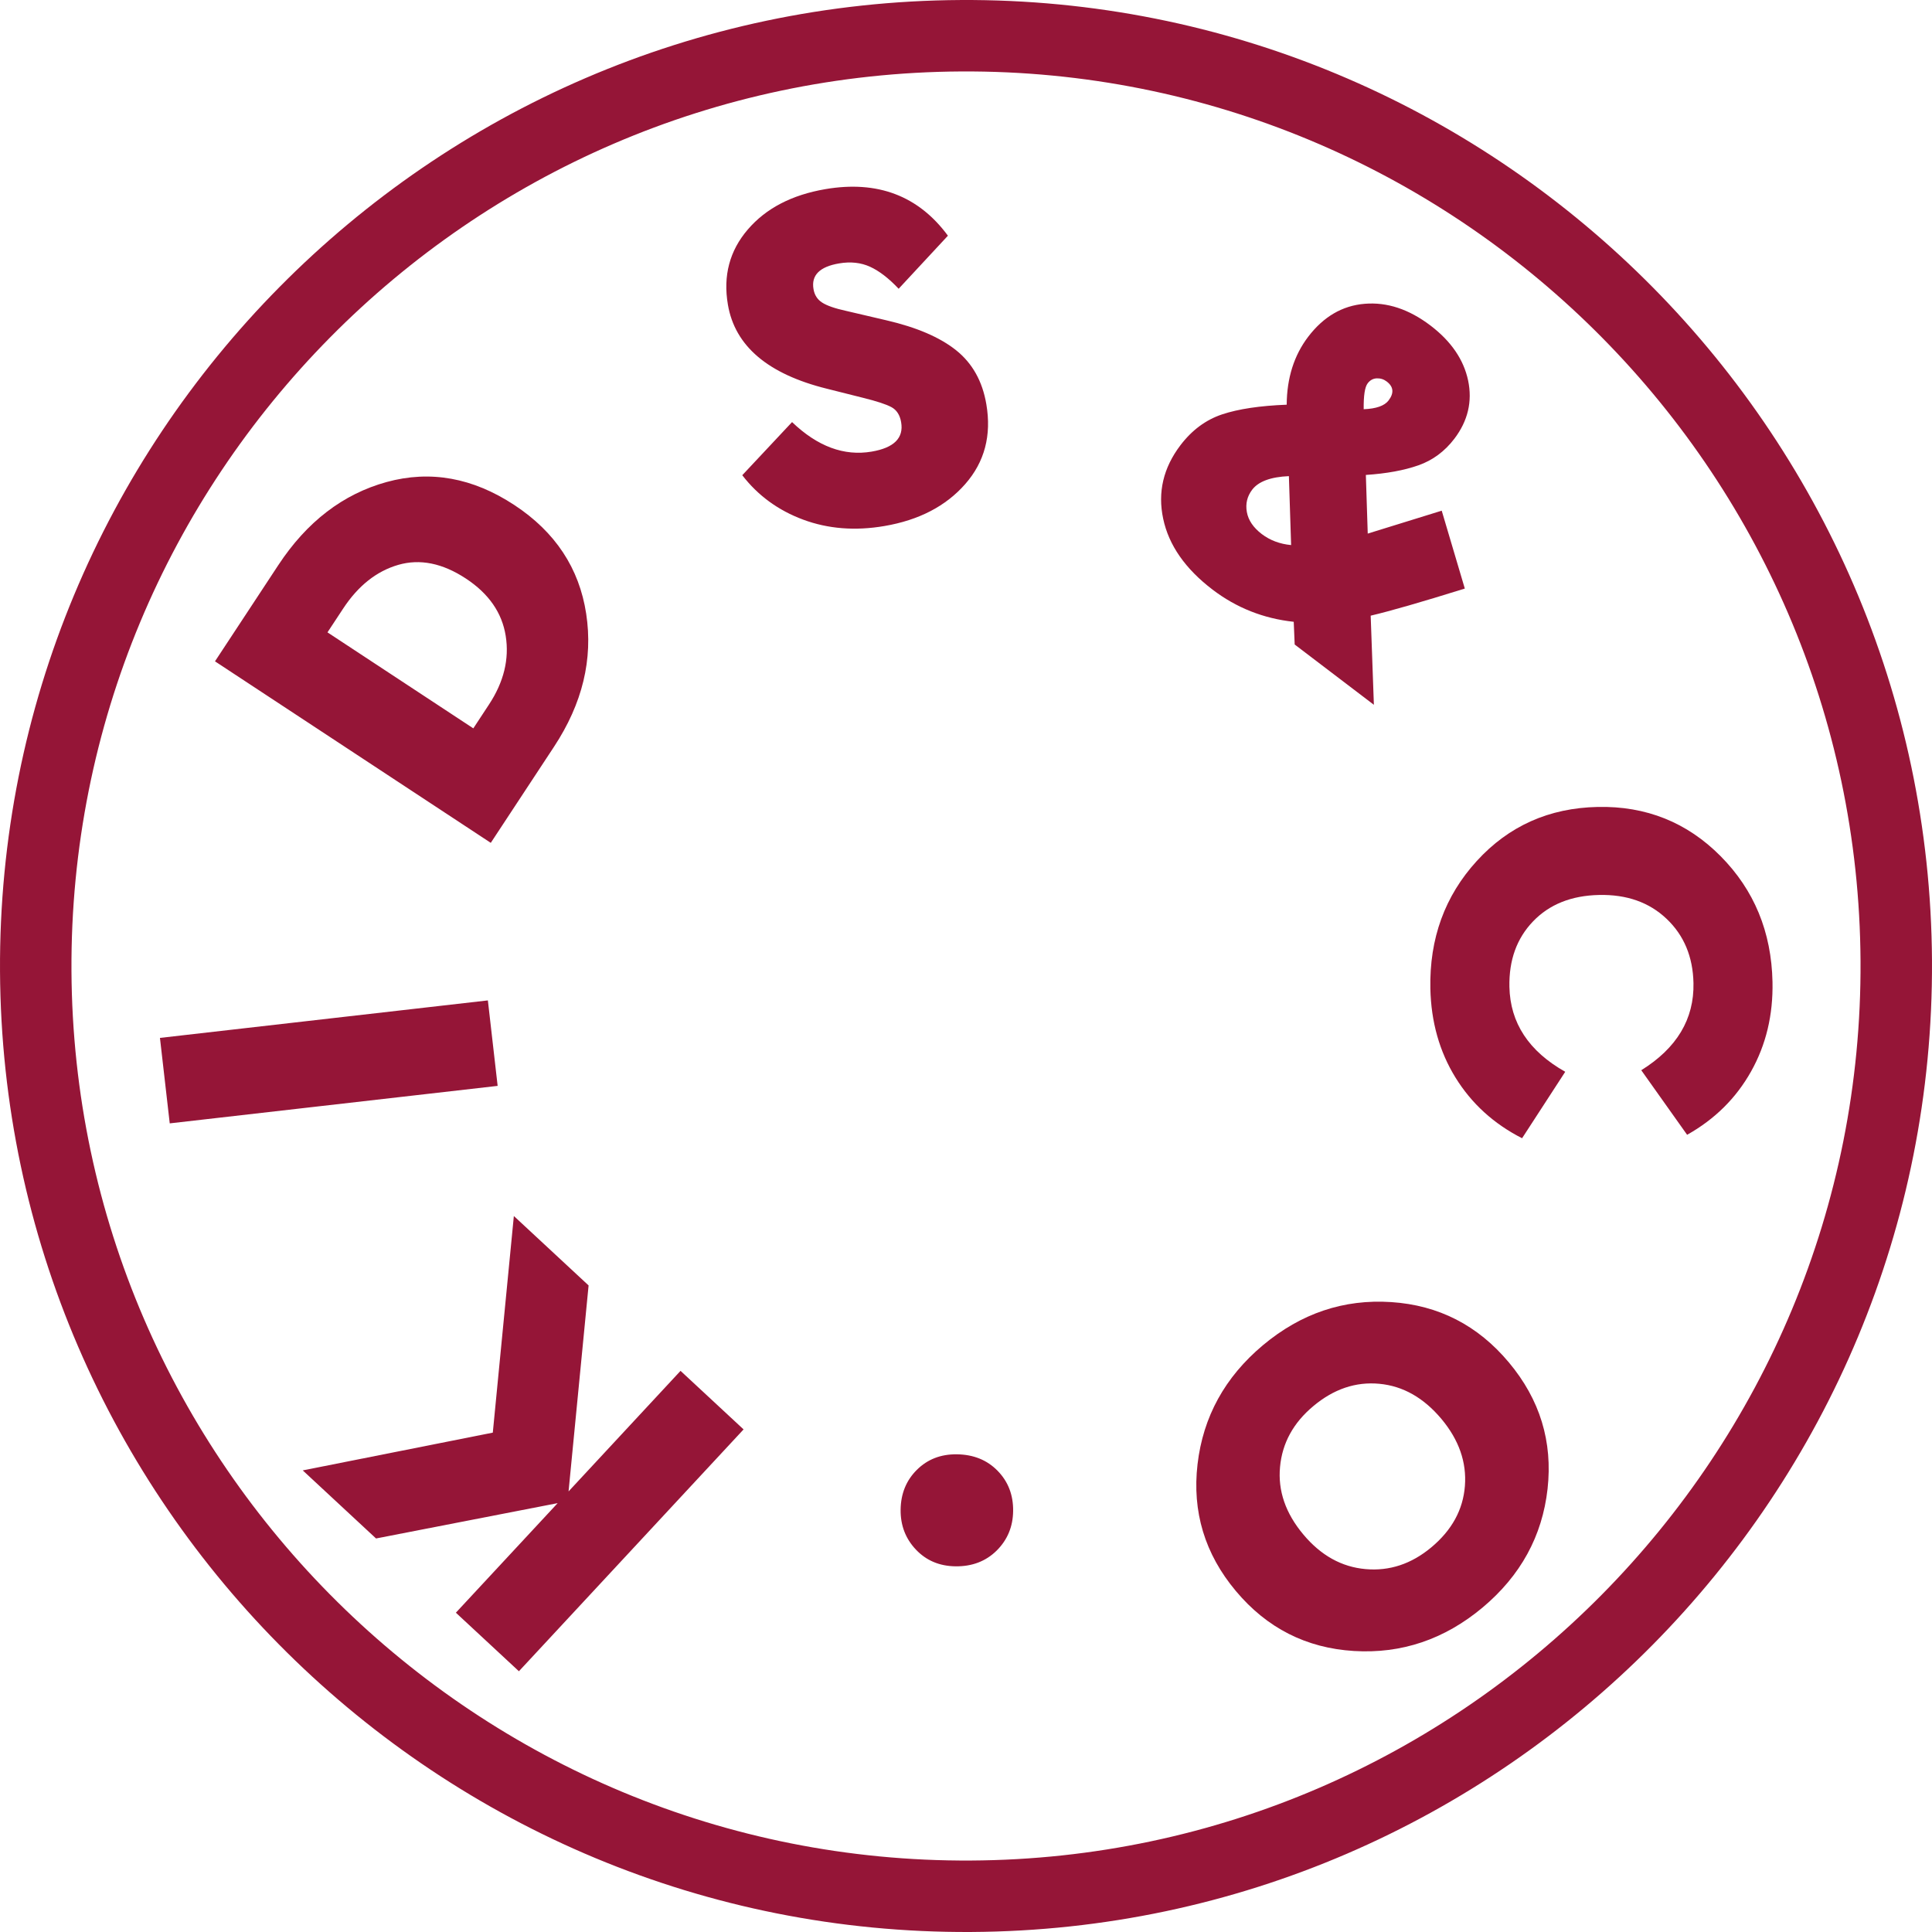 <svg xmlns="http://www.w3.org/2000/svg" height="755.917" width="755.917" fill="#951537" xmlns:v="https://vecta.io/nano"><path d="M376.046 27.956C183.057 29.008 26.907 186.885 27.962 379.886c1.046 192.981 158.917 349.133 351.909 348.068 192.993-1.046 349.147-158.917 348.082-351.902-1.045-192.993-158.929-349.153-351.907-348.096zm3.97 727.955C171.611 757.051 1.146 588.435.006 380.033-1.134 171.618 167.489 1.147 375.892.006s378.89 167.492 380.019 375.903c1.141 208.389-167.477 378.862-375.895 380.002M230.294 502.94l-7.839 80.594 43.815-47.171 24.665 22.908-87.903 94.626-24.667-22.908 39.829-42.868-71.069 13.824-28.673-26.637 74.362-14.773 8.237-84.756zm-39.407-111.519l3.821 33.441-128.297 14.669-3.828-33.44zM128.13 247.418l57.062 37.558 6.123-9.317c5.815-8.83 7.999-17.789 6.548-26.859-1.441-9.077-6.631-16.544-15.569-22.432-9.157-6.025-17.98-7.813-26.472-5.359-8.493 2.466-15.68 8.164-21.56 17.102zm23.129-58.819c17.073-4.691 33.728-1.698 49.97 8.992 16.024 10.539 25.403 24.723 28.121 42.523 2.73 17.809-1.456 35.165-12.586 52.061l-24.742 37.599-107.906-71.019 24.744-37.596c11.189-17.012 25.332-27.852 42.399-32.56"/><path d="M370.883 92.222l-19.279 20.76c-3.873-4.112-7.604-6.976-11.19-8.613s-7.635-2.074-12.129-1.305c-7.598 1.293-10.924 4.647-9.996 10.038.385 2.318 1.51 4.076 3.382 5.276 1.847 1.203 4.978 2.298 9.384 3.259l15.706 3.675c11.853 2.743 20.948 6.641 27.311 11.714 6.356 5.069 10.306 12.099 11.839 21.108 2.088 12.209-.667 22.632-8.265 31.275-7.586 8.637-18.131 14.113-31.626 16.408-11.447 1.958-22.042 1.113-31.786-2.507-9.757-3.628-17.685-9.422-23.814-17.377l19.48-20.79c9.963 9.543 20.351 13.399 31.145 11.555 8.74-1.491 12.595-5.316 11.535-11.494-.472-2.824-1.746-4.789-3.787-5.902-2.047-1.107-5.749-2.328-11.144-3.66l-14.104-3.547c-23.066-5.716-35.992-16.677-38.745-32.885-1.938-11.314.658-21.114 7.778-29.406 7.116-8.3 17.224-13.549 30.356-15.801 20.434-3.483 36.423 2.59 47.949 18.219m167.804 55.813c-1.439.056-2.632.703-3.574 1.946-1.114 1.463-1.621 4.823-1.554 10.134 4.9-.199 8.141-1.338 9.728-3.42 2.213-2.901 1.975-5.388-.733-7.435-1.147-.874-2.433-1.279-3.867-1.225zm-33.524 65.232l-.871-26.975c-7.113.308-11.901 2.083-14.362 5.306-1.973 2.602-2.664 5.517-2.088 8.732.579 3.234 2.537 6.1 5.846 8.631 3.225 2.445 7.05 3.887 11.475 4.306zm31.131 27.615l1.252 34.877-30.987-23.584-.372-8.889c-11.812-1.27-22.399-5.461-31.743-12.574-10.689-8.143-17.147-17.387-19.335-27.745-2.21-10.368.054-19.95 6.762-28.782 4.514-5.916 9.936-9.936 16.303-12.058 6.377-2.123 14.793-3.377 25.259-3.786.067-10.435 2.871-19.292 8.386-26.553 6.014-7.896 13.393-12.211 22.133-12.926 8.747-.729 17.321 2.111 25.739 8.505 8.1 6.167 13 13.345 14.73 21.528 1.705 8.191-.083 15.768-5.365 22.735-3.786 4.975-8.478 8.451-14.079 10.424-5.591 1.97-12.448 3.234-20.571 3.769l.736 22.949 28.947-8.964 9.035 30.469c-16.963 5.293-29.24 8.823-36.828 10.604m148.837 178.32c-5.854 10.444-14.194 18.709-25.03 24.798l-17.939-25.265c13.904-8.645 20.721-20.009 20.426-34.108-.219-10.298-3.719-18.672-10.513-25.125-6.787-6.452-15.588-9.573-26.419-9.337-10.828.224-19.442 3.675-25.832 10.333-6.39 6.65-9.462 15.197-9.251 25.627.298 14.099 7.573 25.175 21.84 33.221l-16.884 25.999c-11.083-5.641-19.769-13.556-26.049-23.725-6.279-10.176-9.555-21.794-9.839-34.843-.396-19.558 5.657-36.208 18.16-49.906s28.275-20.751 47.333-21.15c18.907-.396 34.944 6.028 48.068 19.261s19.899 29.631 20.305 49.2c.268 12.905-2.523 24.591-8.377 35.021M573.16 581.415c.72-9.304-2.336-18.048-9.192-26.248-6.968-8.292-15.041-12.881-24.275-13.741-9.234-.871-17.85 2.039-25.849 8.734-7.813 6.534-12.155 14.457-13.014 23.779-.884 9.317 2.157 18.147 9.112 26.439 6.868 8.211 14.985 12.719 24.357 13.55 9.364.837 17.954-2.014 25.764-8.549 7.999-6.691 12.374-14.674 13.097-23.964zm-43.439 64.552c-18.654-1.141-34.043-8.968-46.192-23.483-12.147-14.498-17.133-31.045-14.977-49.601 2.166-18.559 10.699-34.072 25.592-46.558 14.913-12.477 31.644-18.096 50.194-16.868 18.557 1.223 33.893 9.104 46.026 23.61 12.155 14.504 17.192 31 15.138 49.476-2.07 18.485-10.548 33.95-25.441 46.436-14.913 12.462-31.698 18.13-50.339 16.99M358.371 606.31c-4.067-4.295-6.061-9.505-5.993-15.62.082-6.285 2.191-11.46 6.351-15.595s9.363-6.15 15.628-6.081c6.522.082 11.847 2.225 15.977 6.459 4.117 4.212 6.143 9.461 6.065 15.726-.067 6.115-2.219 11.281-6.43 15.475-4.233 4.182-9.599 6.25-16.119 6.168-6.265-.083-11.426-2.253-15.479-6.533"/></svg>